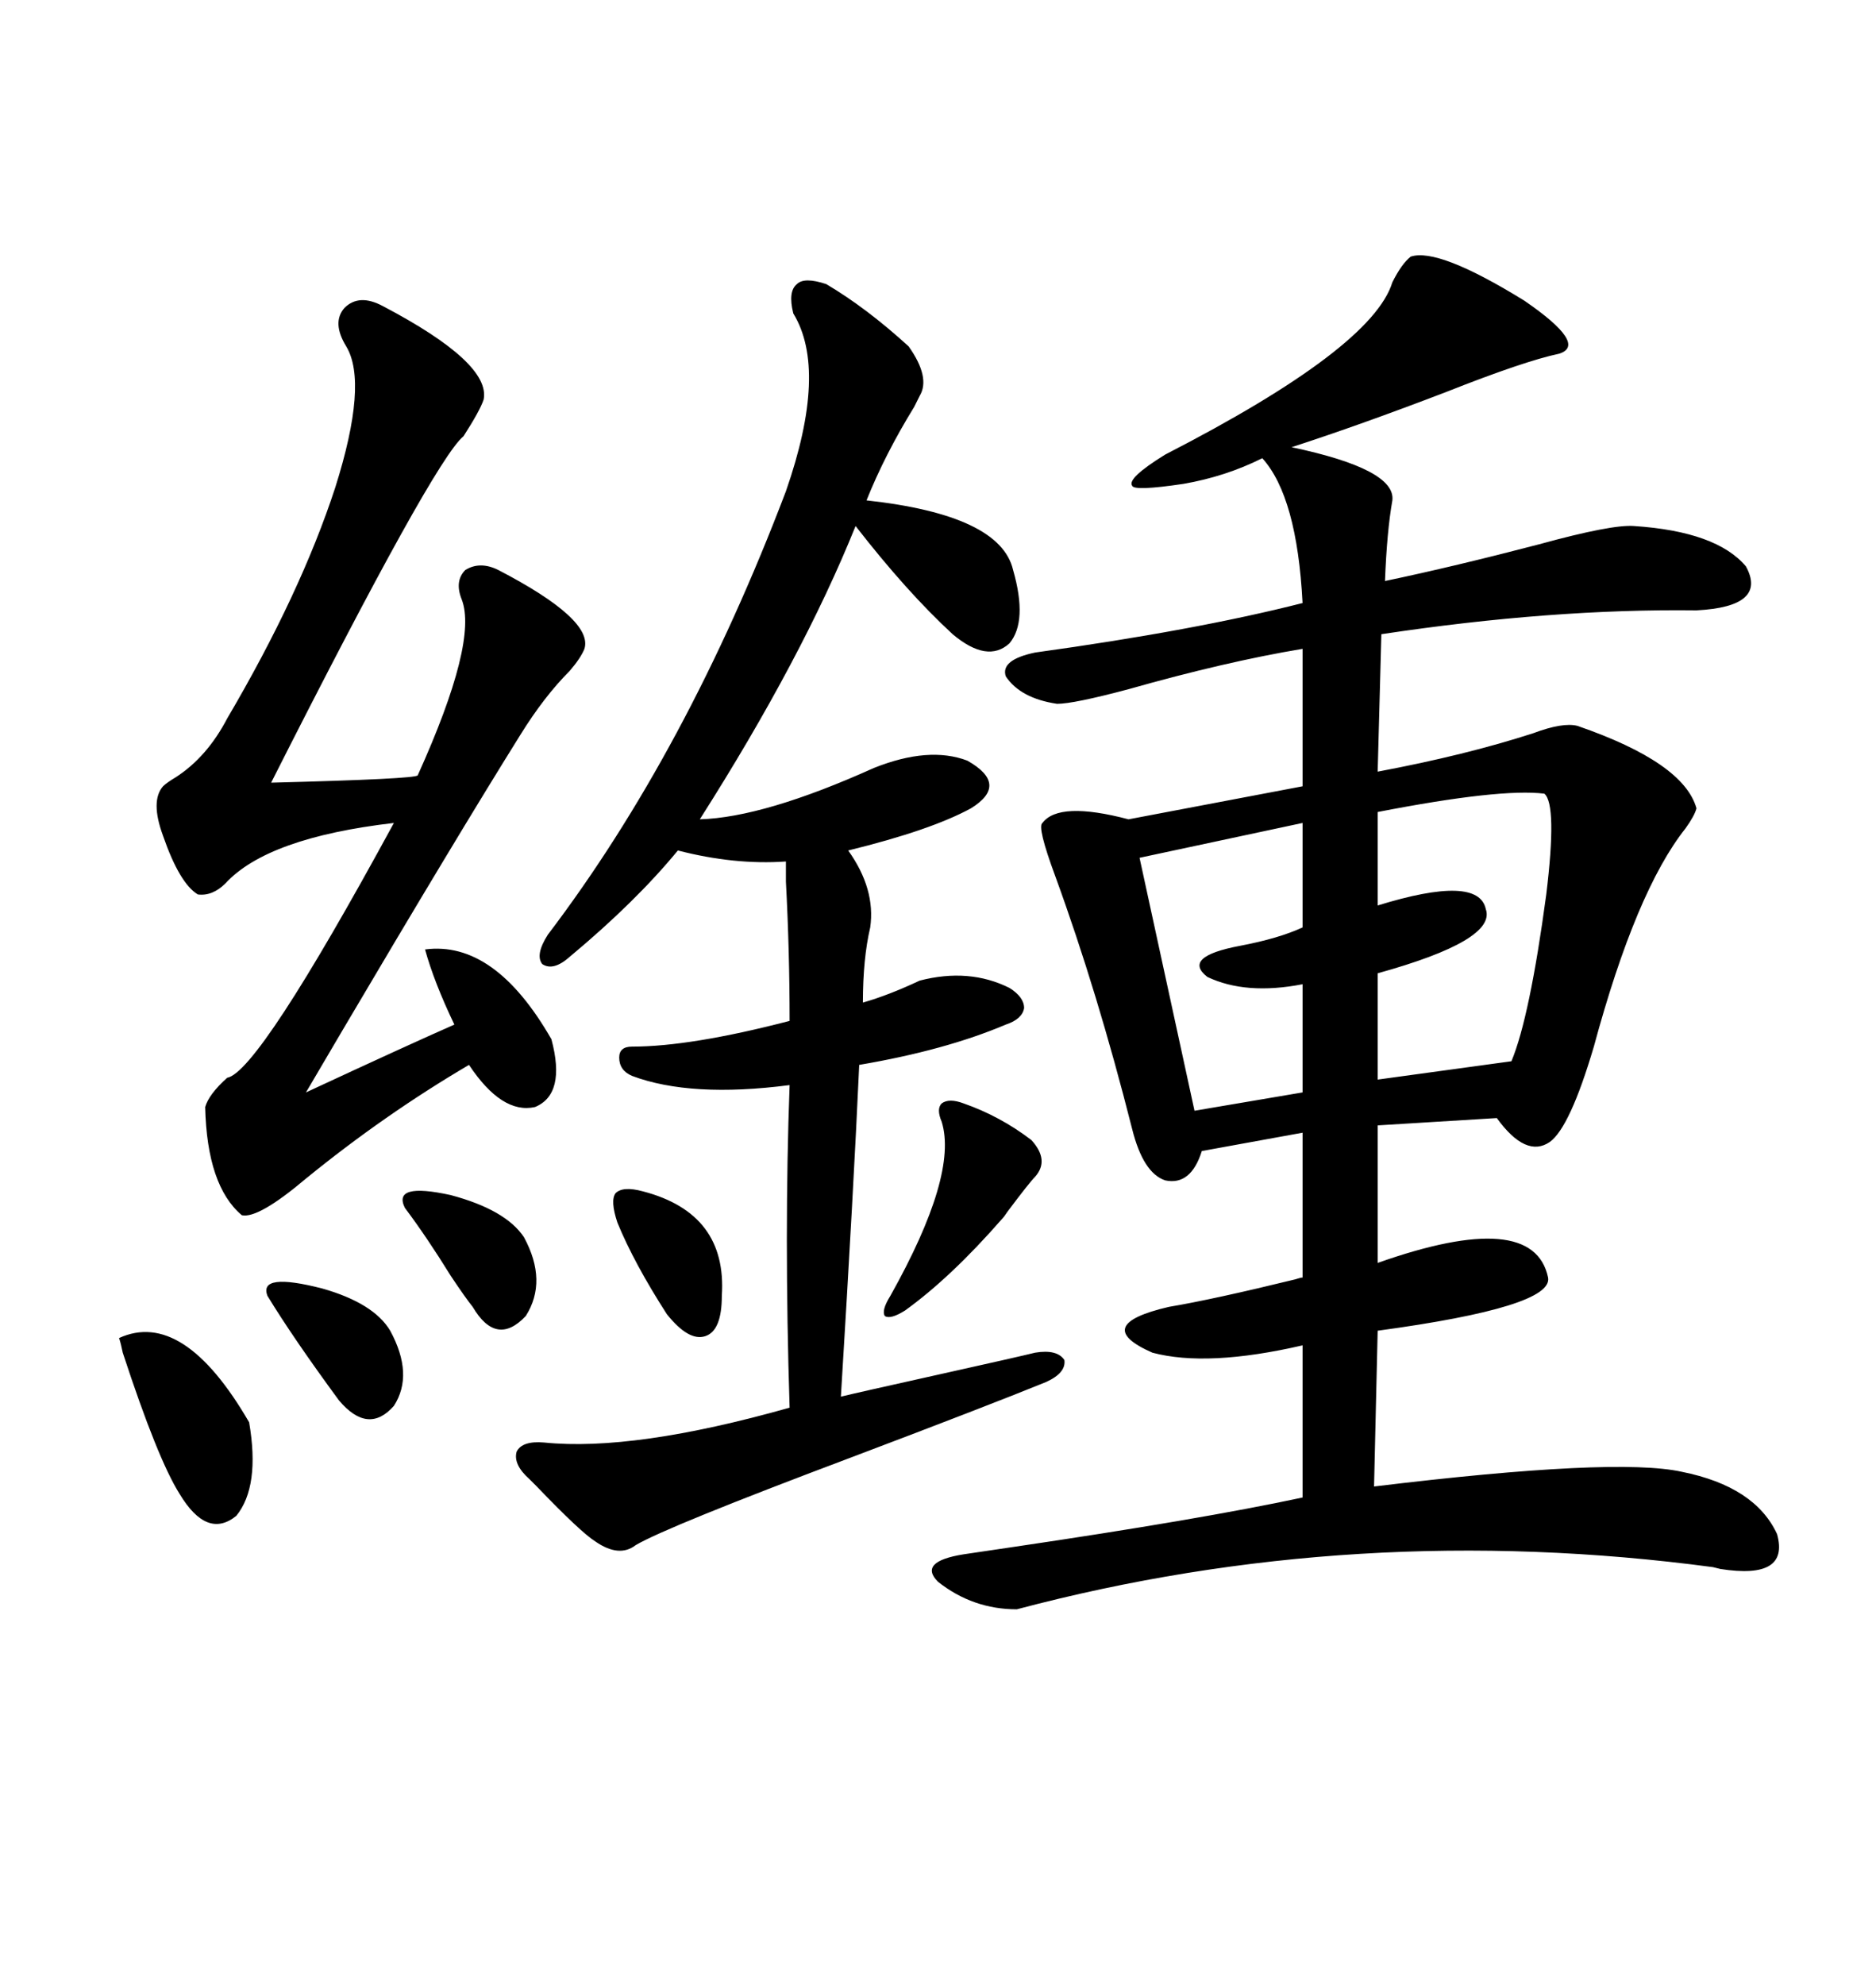 <svg xmlns="http://www.w3.org/2000/svg" xmlns:xlink="http://www.w3.org/1999/xlink" width="300" height="317.285"><path d="M225.59 41.02L225.59 41.02Q229.98 39.55 243.75 48.05L243.75 48.05Q254.00 55.08 249.32 56.54L249.32 56.54Q243.75 57.71 231.15 62.70L231.15 62.70Q217.38 67.97 206.54 71.48L206.54 71.48Q223.24 75 222.66 79.98L222.66 79.98Q221.78 84.96 221.48 92.87L221.48 92.87Q232.62 90.53 246.09 87.01L246.09 87.01Q257.81 83.79 261.33 84.08L261.33 84.08Q274.51 84.96 279.20 90.53L279.20 90.53Q282.71 96.97 271.29 97.56L271.29 97.56Q248.14 97.27 220.90 101.37L220.90 101.37L220.31 123.34Q234.38 120.70 245.21 117.19L245.21 117.19Q249.90 115.43 252.25 116.02L252.25 116.02Q269.24 121.88 271.29 129.20L271.29 129.20Q271.00 130.37 269.53 132.42L269.53 132.42Q261.62 142.38 254.88 167.29L254.88 167.29Q251.07 180.18 247.85 182.52L247.85 182.52Q244.04 185.16 239.36 178.71L239.36 178.71L220.31 179.88L220.31 201.86Q245.21 193.07 247.56 204.20L247.56 204.20Q248.44 208.89 220.31 212.70L220.31 212.70L219.73 237.60Q258.40 232.91 268.95 235.25L268.95 235.25Q280.66 237.60 284.18 245.21L284.18 245.21Q286.23 252.54 275.10 250.78L275.10 250.78Q275.10 250.78 273.93 250.49L273.93 250.49Q216.80 242.87 162.60 257.23L162.60 257.23Q155.57 257.23 150 252.83L150 252.83Q146.78 249.61 154.10 248.44L154.10 248.44Q156.15 248.14 162.01 247.27L162.01 247.27Q191.89 242.87 208.30 239.36L208.30 239.36L208.30 215.04Q193.07 218.55 184.28 216.21L184.28 216.21Q174.32 211.82 186.91 208.89L186.91 208.89Q193.95 207.71 207.13 204.49L207.13 204.49Q208.01 204.20 208.30 204.20L208.30 204.20L208.30 181.05L192.19 183.98Q190.43 189.55 186.33 188.67L186.33 188.67Q182.81 187.50 181.05 180.47L181.05 180.47Q175.49 158.50 168.75 140.04L168.75 140.04Q165.82 132.13 166.70 131.54L166.70 131.54Q169.34 128.03 180.47 130.96L180.47 130.96L208.30 125.68L208.30 103.71Q196.00 105.76 180.47 110.16L180.47 110.16Q171.68 112.50 169.04 112.50L169.04 112.50Q163.18 111.62 160.84 108.11L160.84 108.11Q159.96 105.47 165.53 104.30L165.53 104.30Q191.02 100.78 208.30 96.39L208.30 96.39Q207.42 79.39 201.86 73.24L201.86 73.24Q196.00 76.17 189.26 77.34L189.26 77.34Q181.35 78.52 181.05 77.64L181.05 77.64Q180.18 76.46 186.33 72.66L186.33 72.66Q219.43 55.66 222.66 45.12L222.66 45.12Q224.12 42.19 225.59 41.02ZM132.13 45.41L132.13 45.41Q138.57 49.22 145.31 55.37L145.31 55.37Q148.83 60.35 147.07 63.28L147.07 63.28Q146.78 63.87 146.19 65.04L146.19 65.04Q141.50 72.66 138.57 79.98L138.57 79.98Q159.96 82.32 162.01 91.11L162.01 91.11Q164.36 99.32 161.43 102.83L161.43 102.83Q157.91 106.05 152.34 101.37L152.34 101.37Q145.02 94.63 136.82 84.08L136.82 84.08Q128.32 105.18 111.91 130.96L111.91 130.96Q122.17 130.66 139.75 122.75L139.75 122.75Q148.54 119.24 154.69 121.58L154.69 121.58Q161.43 125.39 155.27 129.20L155.27 129.20Q148.83 132.71 135.64 135.94L135.64 135.94Q140.04 142.09 139.16 148.24L139.16 148.24Q137.99 153.22 137.99 160.25L137.99 160.25Q142.09 159.08 147.07 156.74L147.07 156.74Q154.98 154.69 161.43 157.91L161.43 157.91Q163.77 159.38 163.77 161.13L163.77 161.13Q163.48 162.89 160.84 163.77L160.84 163.77Q151.17 167.87 137.40 170.21L137.40 170.21Q136.52 189.84 134.47 223.24L134.47 223.24Q136.82 222.66 150 219.73L150 219.73Q163.18 216.80 165.53 216.21L165.53 216.21Q169.04 215.63 170.21 217.38L170.21 217.38Q170.51 219.43 167.29 220.90L167.29 220.90Q157.91 224.71 136.23 232.91L136.23 232.91Q106.64 244.04 101.66 246.97L101.66 246.97Q99.02 249.02 95.21 246.39L95.21 246.39Q92.87 244.92 85.84 237.60L85.84 237.60Q84.96 236.72 84.67 236.43L84.67 236.43Q82.03 234.08 82.62 232.03L82.62 232.03Q83.50 230.27 87.01 230.57L87.01 230.57Q101.37 232.03 126.27 225L126.27 225Q125.39 197.17 126.27 173.44L126.27 173.44Q110.45 175.49 101.07 171.97L101.07 171.97Q99.02 171.09 99.02 169.04L99.02 169.04Q99.02 167.29 101.07 167.29L101.07 167.29Q110.45 167.29 126.27 163.18L126.27 163.18Q126.27 152.05 125.68 140.92L125.68 140.92Q125.68 138.28 125.68 137.70L125.68 137.70Q117.48 138.28 108.40 135.94L108.40 135.94Q101.66 144.14 91.11 152.93L91.11 152.93Q88.48 155.27 86.72 154.10L86.72 154.10Q85.55 152.64 87.60 149.41L87.60 149.41Q109.86 120.12 125.68 78.52L125.68 78.52Q132.42 59.18 126.86 50.10L126.86 50.10Q125.98 46.58 127.44 45.41L127.44 45.41Q128.61 44.24 132.13 45.41ZM61.23 48.93L61.23 48.93Q78.52 58.01 77.34 63.87L77.34 63.87Q76.76 65.63 74.12 69.73L74.12 69.73Q69.43 73.54 43.36 125.10L43.36 125.10Q66.50 124.51 66.80 123.93L66.80 123.93Q76.46 102.54 73.83 95.80L73.83 95.80Q72.66 92.87 74.41 91.11L74.41 91.11Q76.76 89.65 79.69 91.11L79.69 91.11Q94.92 99.02 93.46 103.71L93.46 103.71Q92.87 105.18 91.11 107.23L91.11 107.23Q87.01 111.33 83.20 117.48L83.20 117.48Q72.95 133.89 54.79 164.65L54.79 164.65Q50.98 171.09 48.93 174.61L48.93 174.61Q65.33 166.99 72.66 163.77L72.66 163.77Q69.43 157.03 67.97 151.76L67.97 151.76Q79.10 150.29 88.18 166.11L88.18 166.11Q90.53 174.90 85.55 176.95L85.55 176.95Q80.27 178.13 75 170.21L75 170.21Q61.52 178.13 48.93 188.38L48.93 188.38Q41.31 194.82 38.67 194.24L38.67 194.24Q33.11 189.55 32.81 176.95L32.81 176.95Q33.40 174.90 36.33 172.27L36.33 172.27Q41.31 171.39 62.99 131.54L62.99 131.54Q42.77 133.89 36.04 141.21L36.04 141.21Q33.98 143.26 31.64 142.97L31.64 142.97Q28.71 141.21 26.07 133.59L26.07 133.59Q24.02 128.03 26.07 125.68L26.07 125.68Q26.66 125.10 28.13 124.22L28.13 124.22Q33.11 121.00 36.33 114.84L36.33 114.84Q48.05 94.92 53.61 77.93L53.61 77.93Q58.89 61.23 55.37 55.37L55.37 55.37Q53.03 51.56 55.08 49.22L55.08 49.22Q57.42 46.88 61.23 48.93ZM246.97 126.86L246.97 126.86Q239.94 125.98 220.31 129.79L220.31 129.79L220.31 144.73Q236.43 139.75 237.60 145.31L237.60 145.31Q239.36 150.29 220.31 155.57L220.31 155.57L220.31 172.56L241.70 169.63Q244.63 162.60 247.27 142.97L247.27 142.97Q249.02 128.61 246.97 126.86ZM208.30 148.24L208.30 131.54L182.23 137.11L191.02 177.54L208.30 174.61L208.30 157.32Q199.22 159.08 193.07 156.15L193.07 156.15Q188.96 152.93 198.34 151.17L198.34 151.17Q204.49 150 208.30 148.24L208.30 148.24ZM19.04 213.87L19.04 213.87Q29.30 209.18 39.84 227.34L39.84 227.34Q41.60 237.60 37.79 242.29L37.79 242.29Q33.11 246.09 28.71 238.77L28.71 238.77Q25.20 233.20 19.63 216.21L19.63 216.21Q19.34 214.75 19.04 213.87ZM154.10 176.37L154.10 176.37Q159.96 178.42 164.94 182.23L164.94 182.23Q167.87 185.45 165.53 188.09L165.53 188.09Q164.65 188.96 161.13 193.65L161.13 193.65Q160.55 194.53 160.25 194.82L160.25 194.82Q152.05 204.20 144.73 209.47L144.73 209.47Q142.38 210.94 141.50 210.35L141.50 210.35Q140.92 209.47 142.38 207.13L142.38 207.13Q153.22 187.79 150.59 179.30L150.59 179.30Q149.71 177.25 150.59 176.37L150.59 176.37Q151.76 175.49 154.10 176.37ZM42.77 207.13L42.77 207.13Q41.31 203.32 51.56 205.96L51.56 205.96Q59.77 208.30 62.40 212.70L62.40 212.70Q66.21 219.73 62.99 224.71L62.99 224.71Q58.89 229.39 54.20 223.83L54.20 223.83Q46.88 213.87 42.77 207.13ZM64.75 193.07L64.75 193.07Q62.70 188.96 72.07 191.02L72.07 191.02Q80.86 193.36 83.79 197.75L83.79 197.75Q87.60 204.79 84.08 210.35L84.08 210.35Q79.39 215.33 75.59 208.89L75.59 208.89Q74.41 207.42 72.07 203.91L72.07 203.91Q68.26 197.75 64.75 193.07ZM102.83 190.43L102.83 190.43Q116.31 193.95 115.43 207.13L115.43 207.13Q115.43 212.70 112.79 213.57L112.79 213.57Q110.16 214.45 106.64 210.06L106.64 210.06Q101.37 201.86 98.73 195.41L98.73 195.41Q97.56 191.89 98.44 190.72L98.44 190.72Q99.61 189.55 102.83 190.43Z"/></svg>